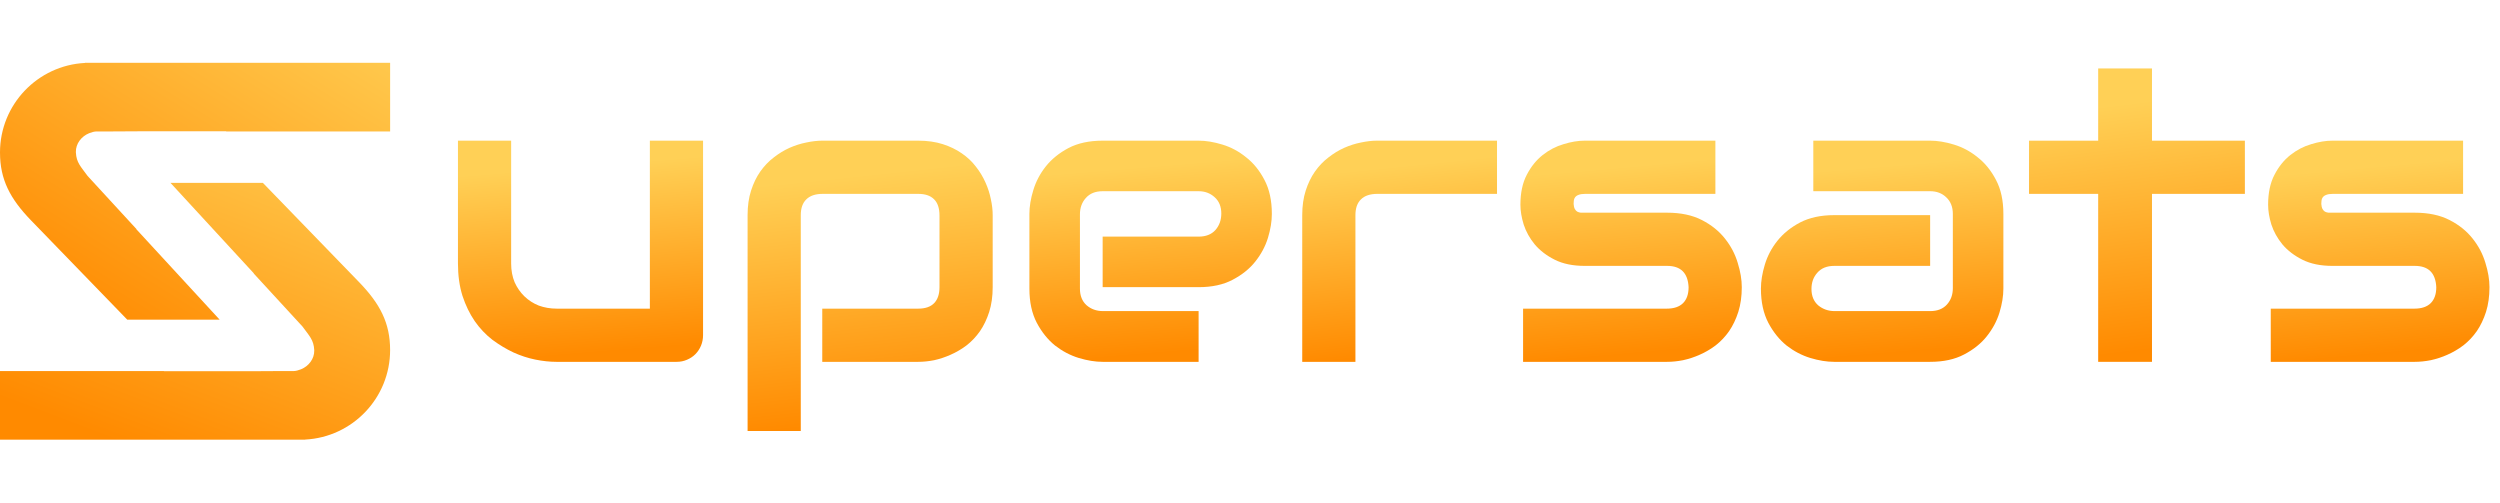 <svg width="199" height="40" viewBox="0 0 199 40" fill="none" xmlns="http://www.w3.org/2000/svg">
    <path d="M198.162 22.858C198.162 23.585 198.07 24.242 197.886 24.828C197.701 25.404 197.457 25.914 197.153 26.359C196.849 26.794 196.496 27.168 196.094 27.483C195.692 27.787 195.269 28.037 194.824 28.232C194.39 28.427 193.944 28.574 193.488 28.672C193.043 28.759 192.62 28.802 192.218 28.802H180.753V24.568H192.186C192.761 24.568 193.195 24.421 193.488 24.128C193.782 23.835 193.928 23.412 193.928 22.858C193.874 21.729 193.304 21.164 192.218 21.164H185.655C184.721 21.164 183.929 21.001 183.277 20.676C182.626 20.35 182.094 19.943 181.681 19.454C181.28 18.966 180.987 18.439 180.802 17.875C180.628 17.31 180.542 16.783 180.542 16.295C180.542 15.35 180.71 14.558 181.046 13.917C181.383 13.266 181.806 12.739 182.317 12.337C182.827 11.936 183.381 11.648 183.978 11.474C184.575 11.29 185.134 11.197 185.655 11.197H196.062V15.432H185.688C185.471 15.432 185.297 15.459 185.167 15.513C185.047 15.556 184.955 15.622 184.89 15.709C184.835 15.784 184.803 15.871 184.792 15.969C184.781 16.056 184.776 16.143 184.776 16.23C184.787 16.403 184.819 16.539 184.873 16.637C184.928 16.735 184.993 16.805 185.069 16.849C185.156 16.892 185.248 16.919 185.346 16.93C185.454 16.93 185.557 16.93 185.655 16.93H192.218C193.304 16.93 194.227 17.125 194.987 17.516C195.747 17.907 196.36 18.401 196.827 18.998C197.294 19.584 197.63 20.225 197.837 20.92C198.054 21.615 198.162 22.261 198.162 22.858Z" fill="url(#paint0_linear_168_243)"/>
    <path d="M178.692 15.432H171.298V28.802H167.015V15.432H161.511V11.198H167.015V5.449H171.298V11.198H178.692V15.432Z" fill="url(#paint1_linear_168_243)"/>
    <path d="M159.469 22.972C159.469 23.558 159.366 24.193 159.159 24.877C158.953 25.55 158.616 26.18 158.15 26.766C157.694 27.342 157.091 27.825 156.342 28.216C155.604 28.607 154.702 28.802 153.639 28.802H146.001C145.414 28.802 144.779 28.699 144.095 28.493C143.422 28.286 142.792 27.955 142.206 27.499C141.631 27.032 141.148 26.43 140.757 25.692C140.366 24.942 140.17 24.036 140.17 22.972C140.17 22.386 140.274 21.75 140.48 21.067C140.686 20.383 141.017 19.753 141.473 19.177C141.94 18.591 142.543 18.102 143.281 17.712C144.03 17.321 144.937 17.125 146.001 17.125H153.639V21.164H146.001C145.425 21.164 144.98 21.343 144.665 21.702C144.35 22.049 144.193 22.483 144.193 23.004C144.193 23.558 144.372 23.992 144.73 24.307C145.099 24.611 145.534 24.763 146.033 24.763H153.639C154.214 24.763 154.659 24.59 154.974 24.242C155.289 23.895 155.446 23.46 155.446 22.939V17.028C155.446 16.474 155.272 16.034 154.925 15.709C154.588 15.383 154.16 15.22 153.639 15.22H144.339V11.197H153.639C154.225 11.197 154.854 11.301 155.528 11.507C156.212 11.713 156.841 12.05 157.417 12.517C158.003 12.973 158.492 13.575 158.882 14.324C159.273 15.062 159.469 15.964 159.469 17.028V22.972Z" fill="url(#paint2_linear_168_243)"/>
    <path d="M138.646 22.858C138.646 23.585 138.554 24.242 138.369 24.828C138.185 25.404 137.941 25.914 137.637 26.359C137.333 26.794 136.98 27.168 136.578 27.483C136.176 27.787 135.753 28.037 135.308 28.232C134.873 28.427 134.428 28.574 133.972 28.672C133.527 28.759 133.104 28.802 132.702 28.802H121.237V24.568H132.67C133.245 24.568 133.679 24.421 133.972 24.128C134.265 23.835 134.412 23.412 134.412 22.858C134.358 21.729 133.788 21.164 132.702 21.164H126.139C125.205 21.164 124.413 21.001 123.761 20.676C123.11 20.35 122.578 19.943 122.165 19.454C121.764 18.966 121.471 18.439 121.286 17.875C121.112 17.31 121.025 16.783 121.025 16.295C121.025 15.35 121.194 14.558 121.53 13.917C121.867 13.266 122.29 12.739 122.801 12.337C123.311 11.936 123.864 11.648 124.462 11.474C125.059 11.29 125.618 11.197 126.139 11.197H136.545V15.432H126.172C125.954 15.432 125.781 15.459 125.65 15.513C125.531 15.556 125.439 15.622 125.374 15.709C125.319 15.784 125.287 15.871 125.276 15.969C125.265 16.056 125.26 16.143 125.26 16.23C125.27 16.403 125.303 16.539 125.357 16.637C125.412 16.735 125.477 16.805 125.553 16.849C125.64 16.892 125.732 16.919 125.83 16.93C125.938 16.93 126.041 16.93 126.139 16.93H132.702C133.788 16.93 134.711 17.125 135.471 17.516C136.231 17.907 136.844 18.401 137.311 18.998C137.778 19.584 138.114 20.225 138.321 20.92C138.538 21.615 138.646 22.261 138.646 22.858Z" fill="url(#paint3_linear_168_243)"/>
    <path d="M119.162 15.432H109.635C109.06 15.432 108.625 15.578 108.332 15.871C108.039 16.154 107.892 16.572 107.892 17.125V28.802H103.658V17.125C103.658 16.398 103.75 15.746 103.935 15.171C104.12 14.596 104.364 14.091 104.668 13.657C104.983 13.211 105.341 12.837 105.743 12.533C106.144 12.218 106.562 11.963 106.997 11.768C107.442 11.572 107.887 11.431 108.332 11.344C108.788 11.246 109.212 11.197 109.602 11.197H119.162V15.432Z" fill="url(#paint4_linear_168_243)"/>
    <path d="M101.239 17.028C101.239 17.614 101.136 18.249 100.929 18.933C100.723 19.606 100.386 20.236 99.92 20.822C99.464 21.398 98.861 21.881 98.112 22.272C97.374 22.662 96.472 22.858 95.409 22.858H87.771V18.835H95.409C95.984 18.835 96.429 18.662 96.744 18.314C97.059 17.956 97.216 17.516 97.216 16.995C97.216 16.441 97.037 16.007 96.679 15.692C96.331 15.377 95.908 15.22 95.409 15.22H87.771C87.195 15.22 86.75 15.399 86.435 15.757C86.12 16.105 85.963 16.539 85.963 17.06V22.972C85.963 23.536 86.137 23.976 86.484 24.291C86.842 24.606 87.282 24.763 87.803 24.763H95.409V28.802H87.771C87.184 28.802 86.549 28.699 85.865 28.493C85.192 28.286 84.562 27.955 83.976 27.499C83.401 27.032 82.918 26.43 82.527 25.692C82.136 24.942 81.94 24.036 81.94 22.972V17.028C81.94 16.441 82.044 15.812 82.25 15.139C82.456 14.455 82.787 13.825 83.243 13.249C83.71 12.663 84.313 12.175 85.051 11.784C85.8 11.393 86.707 11.197 87.771 11.197H95.409C95.995 11.197 96.624 11.301 97.298 11.507C97.982 11.713 98.611 12.05 99.187 12.517C99.773 12.973 100.262 13.575 100.652 14.324C101.043 15.062 101.239 15.964 101.239 17.028Z" fill="url(#paint5_linear_168_243)"/>
    <path d="M79.018 22.858C79.018 23.585 78.925 24.242 78.741 24.828C78.556 25.404 78.312 25.914 78.008 26.359C77.704 26.794 77.351 27.168 76.95 27.483C76.548 27.787 76.124 28.037 75.679 28.232C75.245 28.427 74.805 28.574 74.36 28.672C73.915 28.759 73.492 28.802 73.09 28.802H65.452V24.568H73.09C73.654 24.568 74.078 24.421 74.36 24.128C74.642 23.835 74.784 23.412 74.784 22.858V17.158C74.784 16.572 74.637 16.137 74.344 15.855C74.062 15.573 73.644 15.432 73.09 15.432H65.485C64.909 15.432 64.475 15.578 64.182 15.871C63.889 16.154 63.742 16.572 63.742 17.125V34.307H59.508V17.125C59.508 16.398 59.6 15.746 59.785 15.171C59.969 14.596 60.214 14.091 60.517 13.657C60.832 13.211 61.191 12.837 61.592 12.533C61.994 12.218 62.412 11.963 62.846 11.768C63.291 11.572 63.737 11.431 64.182 11.344C64.638 11.246 65.061 11.197 65.452 11.197H73.09C73.817 11.197 74.469 11.29 75.044 11.474C75.62 11.659 76.124 11.903 76.559 12.207C77.004 12.511 77.378 12.864 77.682 13.266C77.997 13.667 78.252 14.091 78.448 14.536C78.643 14.97 78.784 15.41 78.871 15.855C78.969 16.3 79.018 16.724 79.018 17.125V22.858Z" fill="url(#paint6_linear_168_243)"/>
    <path d="M55.963 26.669C55.963 26.973 55.909 27.255 55.8 27.515C55.692 27.776 55.54 28.004 55.344 28.2C55.16 28.384 54.937 28.531 54.677 28.639C54.427 28.748 54.156 28.802 53.862 28.802H44.286C43.765 28.802 43.206 28.742 42.609 28.623C42.023 28.503 41.442 28.314 40.867 28.053C40.291 27.782 39.732 27.445 39.189 27.043C38.657 26.631 38.19 26.137 37.788 25.561C37.387 24.975 37.061 24.302 36.811 23.542C36.573 22.782 36.453 21.924 36.453 20.969V11.197H40.687V20.969C40.687 21.523 40.78 22.022 40.964 22.467C41.16 22.901 41.42 23.276 41.746 23.591C42.072 23.906 42.452 24.15 42.886 24.324C43.331 24.486 43.809 24.568 44.319 24.568H51.729V11.197H55.963V26.669Z" fill="url(#paint7_linear_168_243)"/>
    <path fill-rule="evenodd" clip-rule="evenodd" d="M10.86 18.232L10.846 18.24L17.482 25.443H10.127L2.453 17.524C0.801 15.812 0 14.288 0 12.138C0 8.321 2.997 5.204 6.766 5.01V5H7.139H31.054V10.463H18.002L18.004 10.451L11.041 10.451L8.837 10.463L7.694 10.463C7.51 10.463 7.299 10.522 7.095 10.604C6.482 10.85 6.026 11.438 6.039 12.098C6.04 12.112 6.04 12.125 6.041 12.138C6.082 12.954 6.431 13.255 6.975 14.008L10.86 18.232Z" fill="url(#paint8_linear_168_243)"/>
    <path fill-rule="evenodd" clip-rule="evenodd" d="M20.194 21.768L20.207 21.76L13.571 14.557H20.926L28.601 22.476C30.253 24.188 31.053 25.712 31.053 27.862C31.053 31.679 28.057 34.796 24.288 34.99V35H23.915H-8.01086e-05V29.537H13.052L13.05 29.549L20.012 29.549L22.217 29.537L23.36 29.537C23.543 29.537 23.754 29.478 23.959 29.396C24.572 29.15 25.027 28.562 25.014 27.902C25.014 27.888 25.014 27.875 25.013 27.862C24.971 27.047 24.623 26.744 24.079 25.992L20.194 21.768Z" fill="url(#paint9_linear_168_243)"/>
    <defs>
        <linearGradient id="paint0_linear_168_243" x1="189.587" y1="13.193" x2="190.927" y2="28.035" gradientUnits="userSpaceOnUse">
            <stop stop-color="#FFD056"/>
            <stop offset="1" stop-color="#FF8A00"/>
        </linearGradient>
        <linearGradient id="paint1_linear_168_243" x1="170.33" y1="8.096" x2="172.732" y2="27.651" gradientUnits="userSpaceOnUse">
            <stop stop-color="#FFD056"/>
            <stop offset="1" stop-color="#FF8A00"/>
        </linearGradient>
        <linearGradient id="paint2_linear_168_243" x1="150.076" y1="13.193" x2="151.302" y2="28.055" gradientUnits="userSpaceOnUse">
            <stop stop-color="#FFD056"/>
            <stop offset="1" stop-color="#FF8A00"/>
        </linearGradient>
        <linearGradient id="paint3_linear_168_243" x1="130.07" y1="13.193" x2="131.411" y2="28.035" gradientUnits="userSpaceOnUse">
            <stop stop-color="#FFD056"/>
            <stop offset="1" stop-color="#FF8A00"/>
        </linearGradient>
        <linearGradient id="paint4_linear_168_243" x1="111.616" y1="13.193" x2="113.136" y2="28" gradientUnits="userSpaceOnUse">
            <stop stop-color="#FFD056"/>
            <stop offset="1" stop-color="#FF8A00"/>
        </linearGradient>
        <linearGradient id="paint5_linear_168_243" x1="91.847" y1="13.193" x2="93.072" y2="28.055" gradientUnits="userSpaceOnUse">
            <stop stop-color="#FFD056"/>
            <stop offset="1" stop-color="#FF8A00"/>
        </linearGradient>
        <linearGradient id="paint6_linear_168_243" x1="69.523" y1="13.816" x2="71.602" y2="33.236" gradientUnits="userSpaceOnUse">
            <stop stop-color="#FFD056"/>
            <stop offset="1" stop-color="#FF8A00"/>
        </linearGradient>
        <linearGradient id="paint7_linear_168_243" x1="46.468" y1="13.193" x2="47.68" y2="28.057" gradientUnits="userSpaceOnUse">
            <stop stop-color="#FFD056"/>
            <stop offset="1" stop-color="#FF8A00"/>
        </linearGradient>
        <linearGradient id="paint8_linear_168_243" x1="31.863" y1="0.756" x2="13.233" y2="30.601" gradientUnits="userSpaceOnUse">
            <stop stop-color="#FFD056"/>
            <stop offset="1" stop-color="#FF8A00"/>
        </linearGradient>
        <linearGradient id="paint9_linear_168_243" x1="14.289" y1="37.072" x2="25.51" y2="7.6" gradientUnits="userSpaceOnUse">
            <stop stop-color="#FF8A00"/>
            <stop offset="1" stop-color="#FFD056"/>
        </linearGradient>
    </defs>
</svg>


